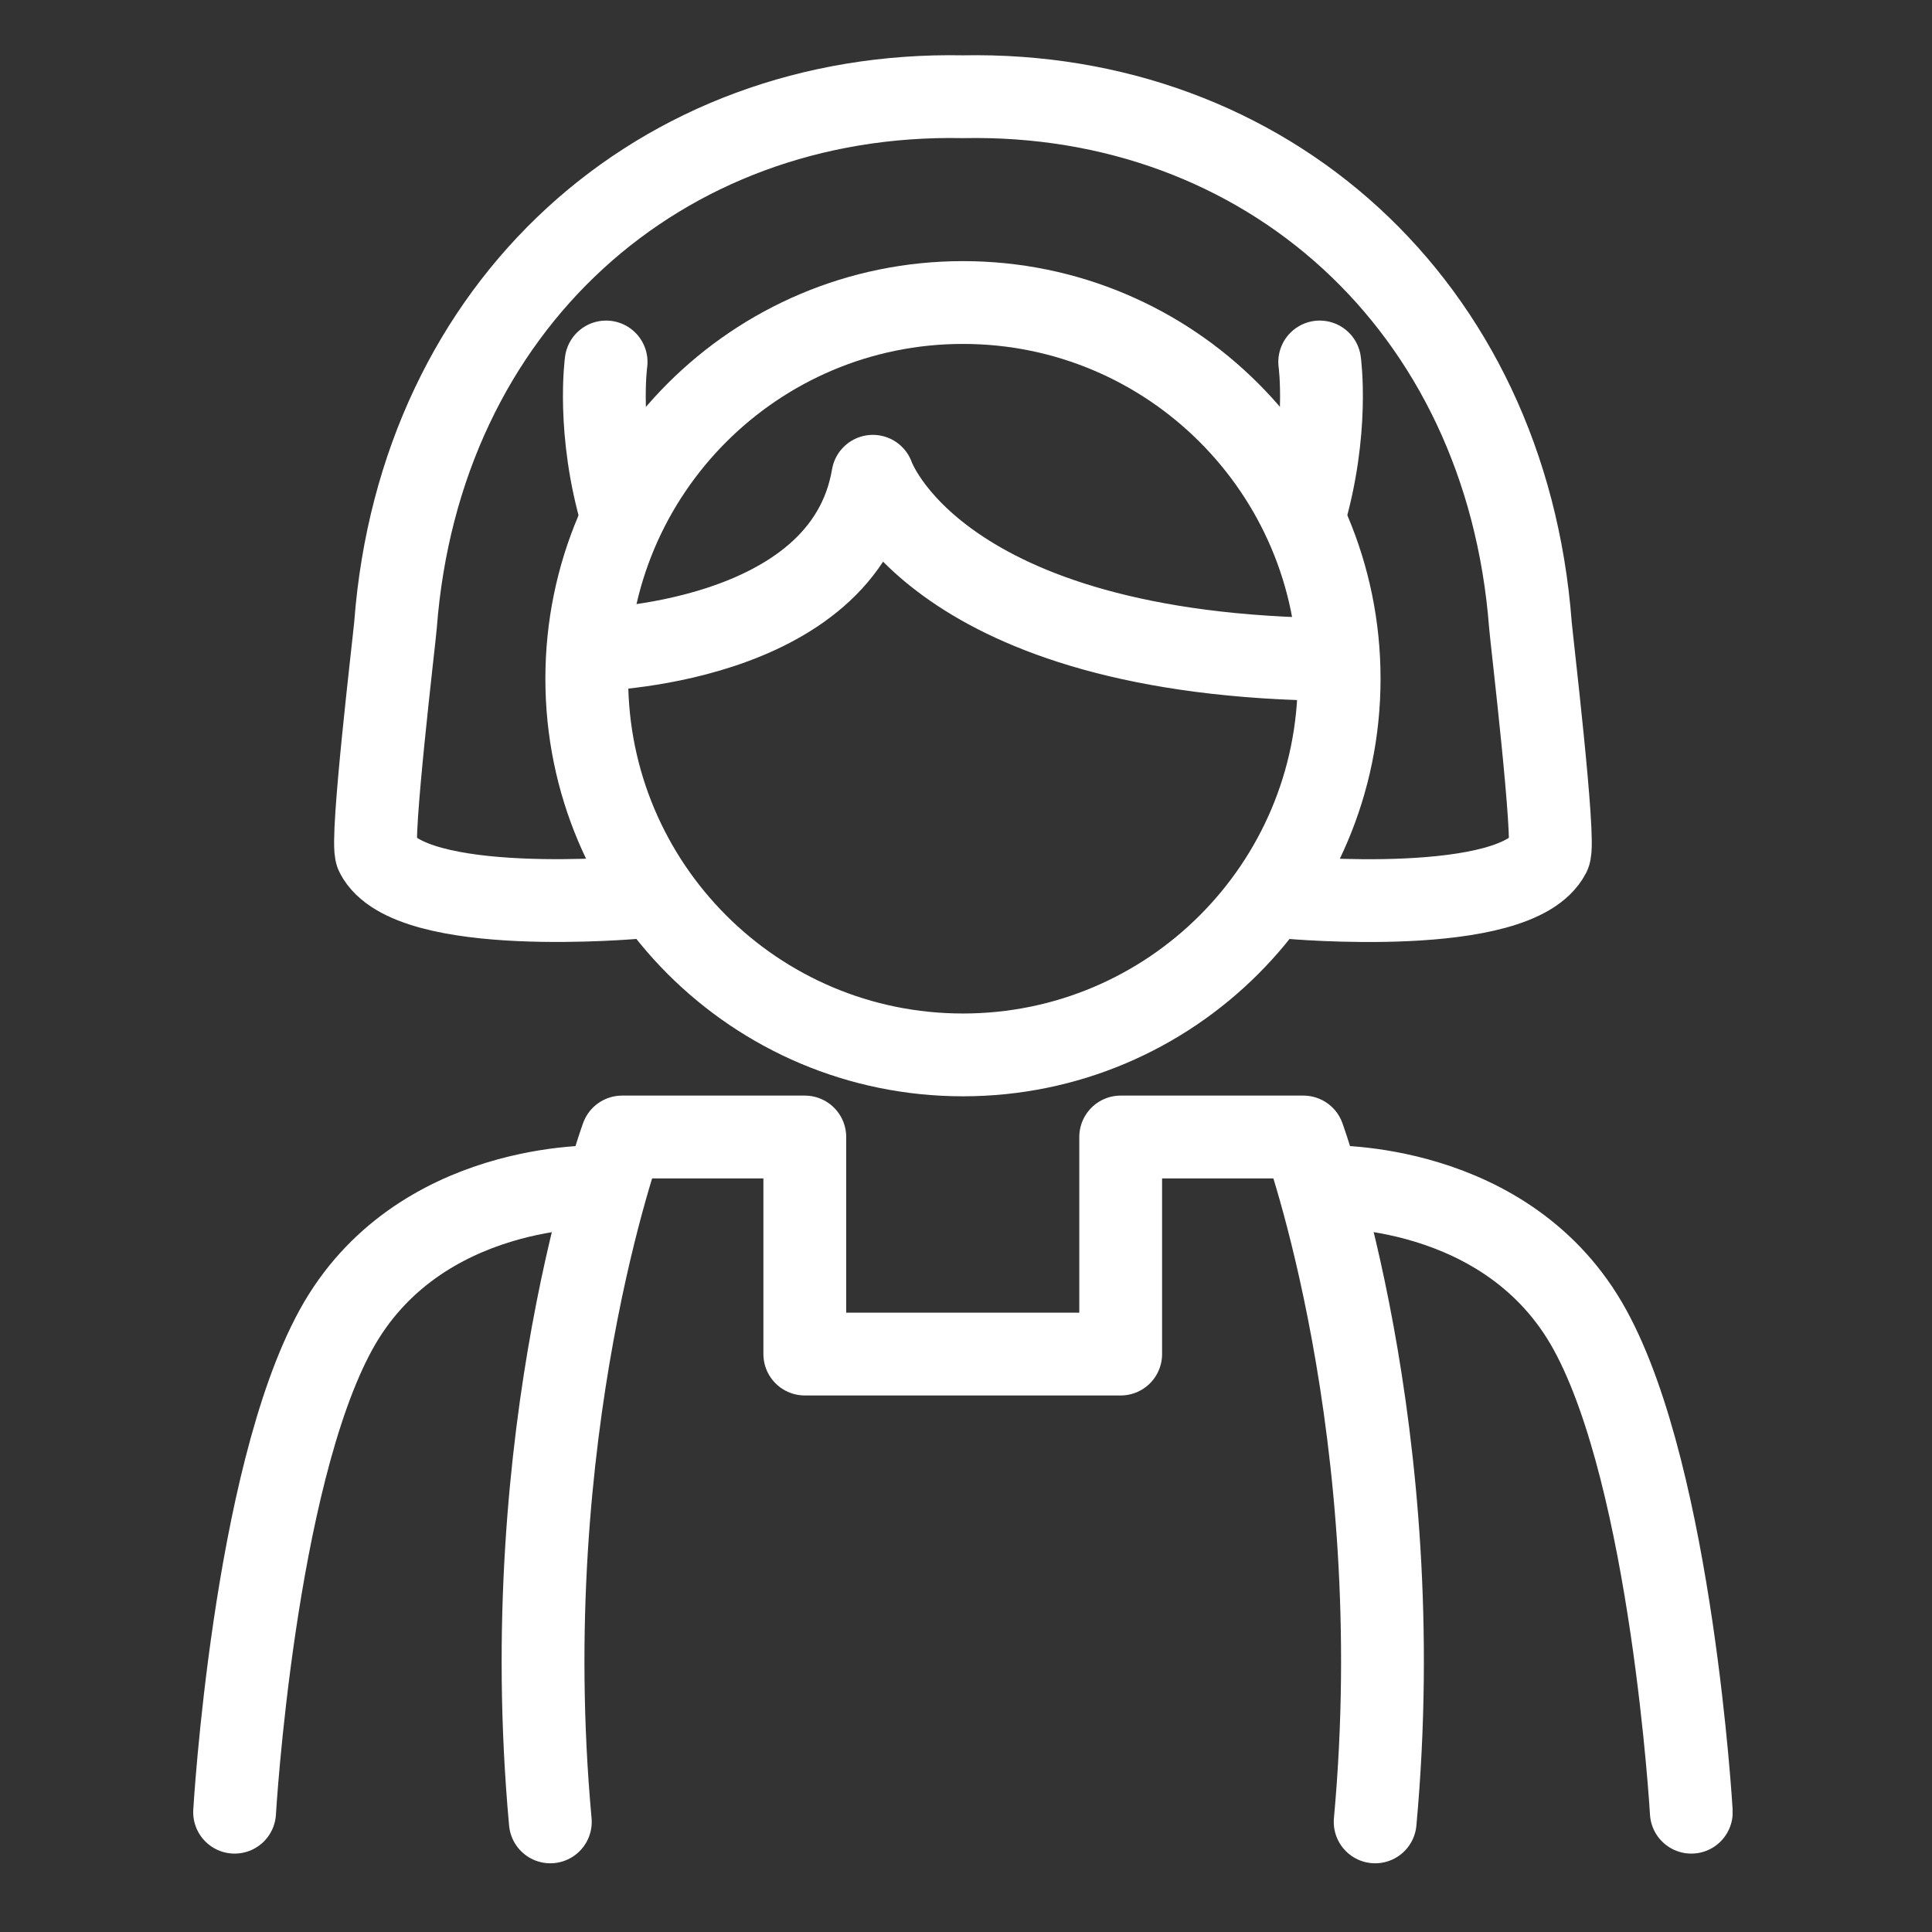 <?xml version="1.0" encoding="UTF-8"?>
<svg xmlns="http://www.w3.org/2000/svg" width="140" height="140" viewBox="0 0 140 140" fill="none">
  <rect x="0" y="0" width="140" height="140" fill="#333333" stroke="none"/>
  <g clip-path="url(#clip0_385_891)">
    <path d="M69.779 76.442C84.835 76.442 97.04 64.237 97.04 49.182C97.04 34.127 84.835 21.922 69.779 21.922C54.724 21.922 42.52 34.127 42.52 49.182C42.52 64.237 54.724 76.442 69.779 76.442Z" stroke="white" stroke-width="6" stroke-linecap="round" stroke-linejoin="round"></path>
    <path d="M93.4 65.029C93.4 65.029 109.87 66.539 112.27 61.879C112.73 60.989 110.97 46.209 110.9 45.289C109.13 22.039 91.68 6.579 69.78 7.009C47.88 6.579 30.43 22.039 28.66 45.289C28.59 46.209 26.82 60.989 27.29 61.879C29.69 66.539 46.15 65.019 46.16 65.029" stroke="white" stroke-width="6" stroke-linecap="round" stroke-linejoin="round"></path>
    <path d="M43.45 85.999C43.45 85.999 30.28 85.529 24.34 96.369C18.4 107.199 17 131.319 17 131.319" stroke="white" stroke-width="6" stroke-linecap="round" stroke-linejoin="round"></path>
    <path d="M99.649 132.021C102.249 103.711 94.449 82.391 94.449 82.391H81.209V98.121H58.319V82.391H45.079C45.079 82.391 37.289 103.711 39.879 132.021" stroke="white" stroke-width="6" stroke-linecap="round" stroke-linejoin="round"></path>
    <path d="M96.109 85.999C96.109 85.999 109.279 85.529 115.219 96.369C121.159 107.199 122.559 131.319 122.559 131.319" stroke="white" stroke-width="6" stroke-linecap="round" stroke-linejoin="round"></path>
    <path d="M43.921 26.23C43.921 26.23 43.221 31.241 45.091 37.531" stroke="white" stroke-width="6" stroke-linecap="round" stroke-linejoin="round"></path>
    <path d="M95.631 26.23C95.631 26.23 96.331 31.241 94.461 37.531" stroke="white" stroke-width="6" stroke-linecap="round" stroke-linejoin="round"></path>
    <path d="M42.75 47.092C42.75 47.092 61.16 46.862 63.25 34.512C63.25 34.512 67.68 47.562 96.8 47.792" stroke="white" stroke-width="6" stroke-linecap="round" stroke-linejoin="round"></path>
  </g>
  <defs>
    <clipPath id="clip0_385_891">
      <rect width="111.55" height="131.02" fill="white" transform="translate(14 4)"></rect>
    </clipPath>
  </defs>
</svg>

